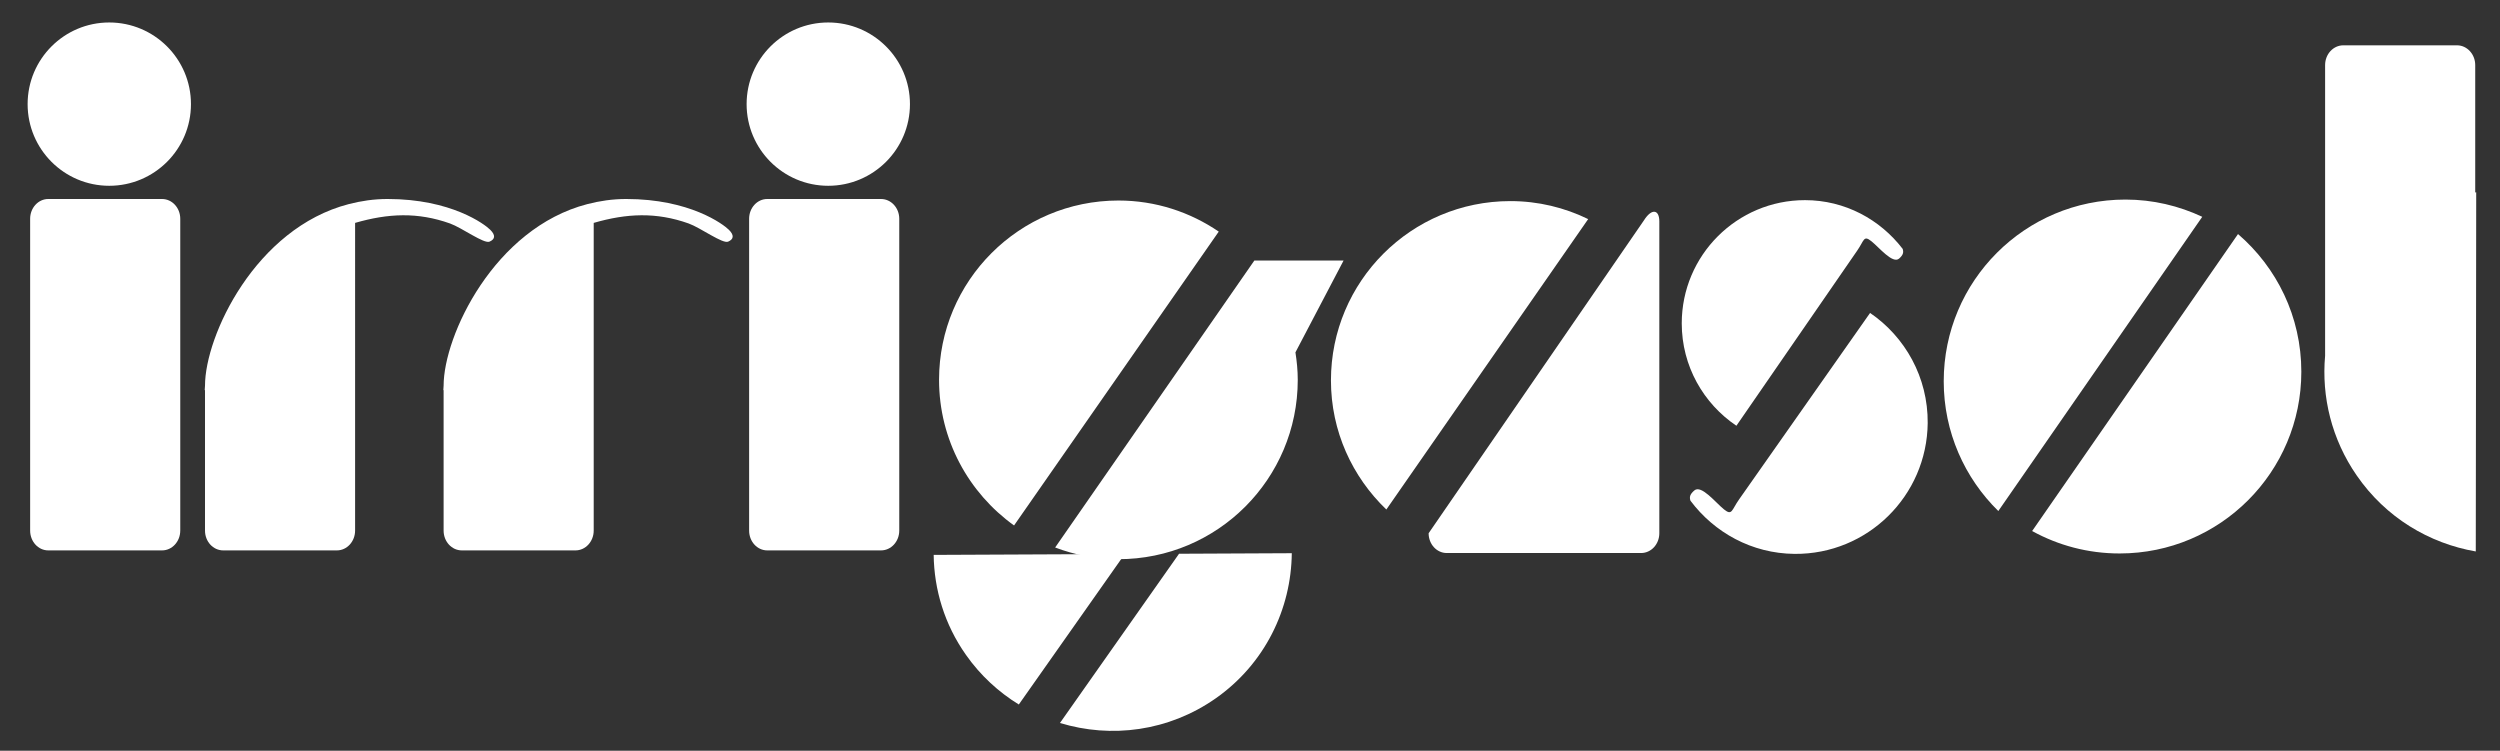 <?xml version="1.0" encoding="utf-8"?>
<!-- Generator: Adobe Illustrator 17.0.0, SVG Export Plug-In . SVG Version: 6.00 Build 0)  -->
<!DOCTYPE svg PUBLIC "-//W3C//DTD SVG 1.1//EN" "http://www.w3.org/Graphics/SVG/1.1/DTD/svg11.dtd">
<svg version="1.1" id="Layer_1" xmlns="http://www.w3.org/2000/svg" xmlns:xlink="http://www.w3.org/1999/xlink" x="0px" y="0px"
	 width="356.333px" height="107px" viewBox="0 0 356.333 107" enable-background="new 0 0 356.333 107" xml:space="preserve">
<rect x="0" y="0" width="356.333" height="107" fill="#333333" stroke="none"/>
<g>
	<g>
		<path fill="#FFFFFF" d="M27.218,14.842c0,6.426-5.219,11.639-11.647,11.639c-6.425,0-11.635-5.213-11.635-11.639
			c0-6.427,5.21-11.639,11.635-11.639C21.999,3.204,27.218,8.416,27.218,14.842z"/>
		<path fill="#FFFFFF" d="M25.692,75.627c0,1.559-1.161,2.823-2.596,2.823H6.877c-1.427,0-2.581-1.264-2.581-2.823V31.179
			c0-1.55,1.154-2.815,2.581-2.815h16.22c1.435,0,2.596,1.265,2.596,2.815v44.448H25.692z"/>
		<path fill="#FFFFFF" d="M129.699,14.842c0,6.426-5.223,11.639-11.647,11.639c-6.426,0-11.635-5.213-11.635-11.639
			c0-6.427,5.209-11.639,11.635-11.639C124.477,3.204,129.699,8.416,129.699,14.842z"/>
		<path fill="#FFFFFF" d="M128.174,75.627c0,1.559-1.161,2.823-2.599,2.823h-16.219c-1.427,0-2.582-1.264-2.582-2.823V31.179
			c0-1.55,1.155-2.815,2.582-2.815h16.219c1.438,0,2.599,1.265,2.599,2.815V75.627z"/>
		<path fill="#FFFFFF" d="M234.299,31.433l-30.673,44.573c0,1.556,1.153,2.819,2.583,2.819h27.703c1.435,0,2.597-1.263,2.597-2.819
			v-44.45C236.509,29.859,235.426,29.635,234.299,31.433z"/>
		<path fill="#FFFFFF" d="M69.878,32.754c-0.778-0.787-5.564-4.391-14.639-4.391c-1.947,0-3.777,0.277-5.525,0.727
			C36.424,32.529,29.22,47.845,29.22,54.982c0,0.212-0.045,0.46-0.045,0.658c0,0,0.03-0.044,0.045-0.061v20.048
			c0,1.559,1.153,2.823,2.597,2.823h16.2c1.433,0,2.597-1.264,2.597-2.823V31.77c4.719-1.368,8.92-1.555,13.529,0.083
			c1.711,0.616,4.837,2.929,5.63,2.591C70.557,34.106,70.677,33.542,69.878,32.754z"/>
		<path fill="#FFFFFF" d="M103.891,32.754c-0.785-0.787-5.568-4.391-14.641-4.391c-1.95,0-3.782,0.277-5.526,0.727
			c-13.287,3.438-20.495,18.755-20.495,25.892c0,0.212-0.042,0.46-0.042,0.658c0,0,0.029-0.044,0.042-0.061v20.048
			c0,1.559,1.153,2.823,2.597,2.823h16.202c1.431,0,2.595-1.264,2.595-2.823V31.77c4.718-1.368,8.92-1.555,13.532,0.083
			c1.711,0.616,4.835,2.929,5.628,2.591C104.566,34.106,104.688,33.542,103.891,32.754z"/>
		<g>
			<path fill="#FFFFFF" d="M191.506,37.132h-12.718l-28.395,40.904c2.81,1.061,5.842,1.667,9.023,1.667
				c14.121,0,25.557-11.447,25.557-25.565c0-1.336-0.133-2.639-0.331-3.916L191.506,37.132z"/>
			<path fill="#FFFFFF" d="M159.417,28.581c-14.127,0-25.571,11.441-25.571,25.557c0,8.558,4.23,16.119,10.69,20.758l29.176-41.885
				C169.631,30.234,164.729,28.581,159.417,28.581z"/>
			<g>
				<path fill="#FFFFFF" d="M133.08,79.091c0.062,4.932,1.533,9.899,4.595,14.241c2.068,2.946,4.66,5.315,7.54,7.083l15.103-21.451
					L133.08,79.091z"/>
				<path fill="#FFFFFF" d="M168.053,78.928l-16.972,24.12c7.287,2.229,15.486,1.205,22.208-3.516
					c7.005-4.922,10.755-12.729,10.834-20.681L168.053,78.928z"/>
			</g>
		</g>
		<g>
			<path fill="#FFFFFF" d="M215.275,28.663c-14.128,0-25.571,11.44-25.571,25.559c0,7.247,3.048,13.754,7.896,18.401l28.767-41.395
				C223.014,29.593,219.266,28.663,215.275,28.663z"/>
		</g>
		<g>
			<path fill="#FFFFFF" d="M266.733,34.382c1.127,0.9,3.034,3.273,3.949,2.477c0.568-0.499,0.676-0.873,0.513-1.383
				c-3.218-4.194-8.228-6.949-13.923-6.949c-9.699,0-17.567,7.866-17.567,17.566c0,6.083,3.104,11.438,7.79,14.591l17.211-24.951
				C265.726,34.265,265.606,33.479,266.733,34.382z"/>
		</g>
		<g>
			<path fill="#FFFFFF" d="M245.705,72.589c-1.203-0.981-3.209-3.526-4.202-2.687c-0.617,0.529-0.738,0.925-0.557,1.465
				c3.395,4.53,8.736,7.525,14.839,7.58c10.389,0.094,18.87-8.261,18.976-18.65c0.05-6.52-3.216-12.282-8.213-15.692l-18.652,26.55
				C246.788,72.714,246.908,73.559,245.705,72.589z"/>
		</g>
		<path fill="#FFFFFF" d="M302.948,28.445c-14.312,0-25.903,11.59-25.903,25.901c0,7.241,2.983,13.787,7.78,18.494l29.07-41.939
			C310.569,29.342,306.867,28.445,302.948,28.445z"/>
		<path fill="#FFFFFF" d="M352.802,27.437V9.274c0-1.551-1.17-2.815-2.597-2.815h-16.202c-1.44,0-2.598,1.264-2.598,2.815v41.439
			c-0.523,5.832,0.918,11.872,4.509,17.064c4.125,5.985,10.325,9.679,16.966,10.823l0.063-51.194
			C352.892,27.412,352.85,27.428,352.802,27.437z"/>
		<path fill="#FFFFFF" d="M318.991,33.36l-29.344,42.33c3.711,2.039,7.945,3.197,12.467,3.197c14.307,0,25.902-11.597,25.902-25.903
			C328.017,45.134,324.517,38.115,318.991,33.36z"/>
	</g>
</g>
</svg>
